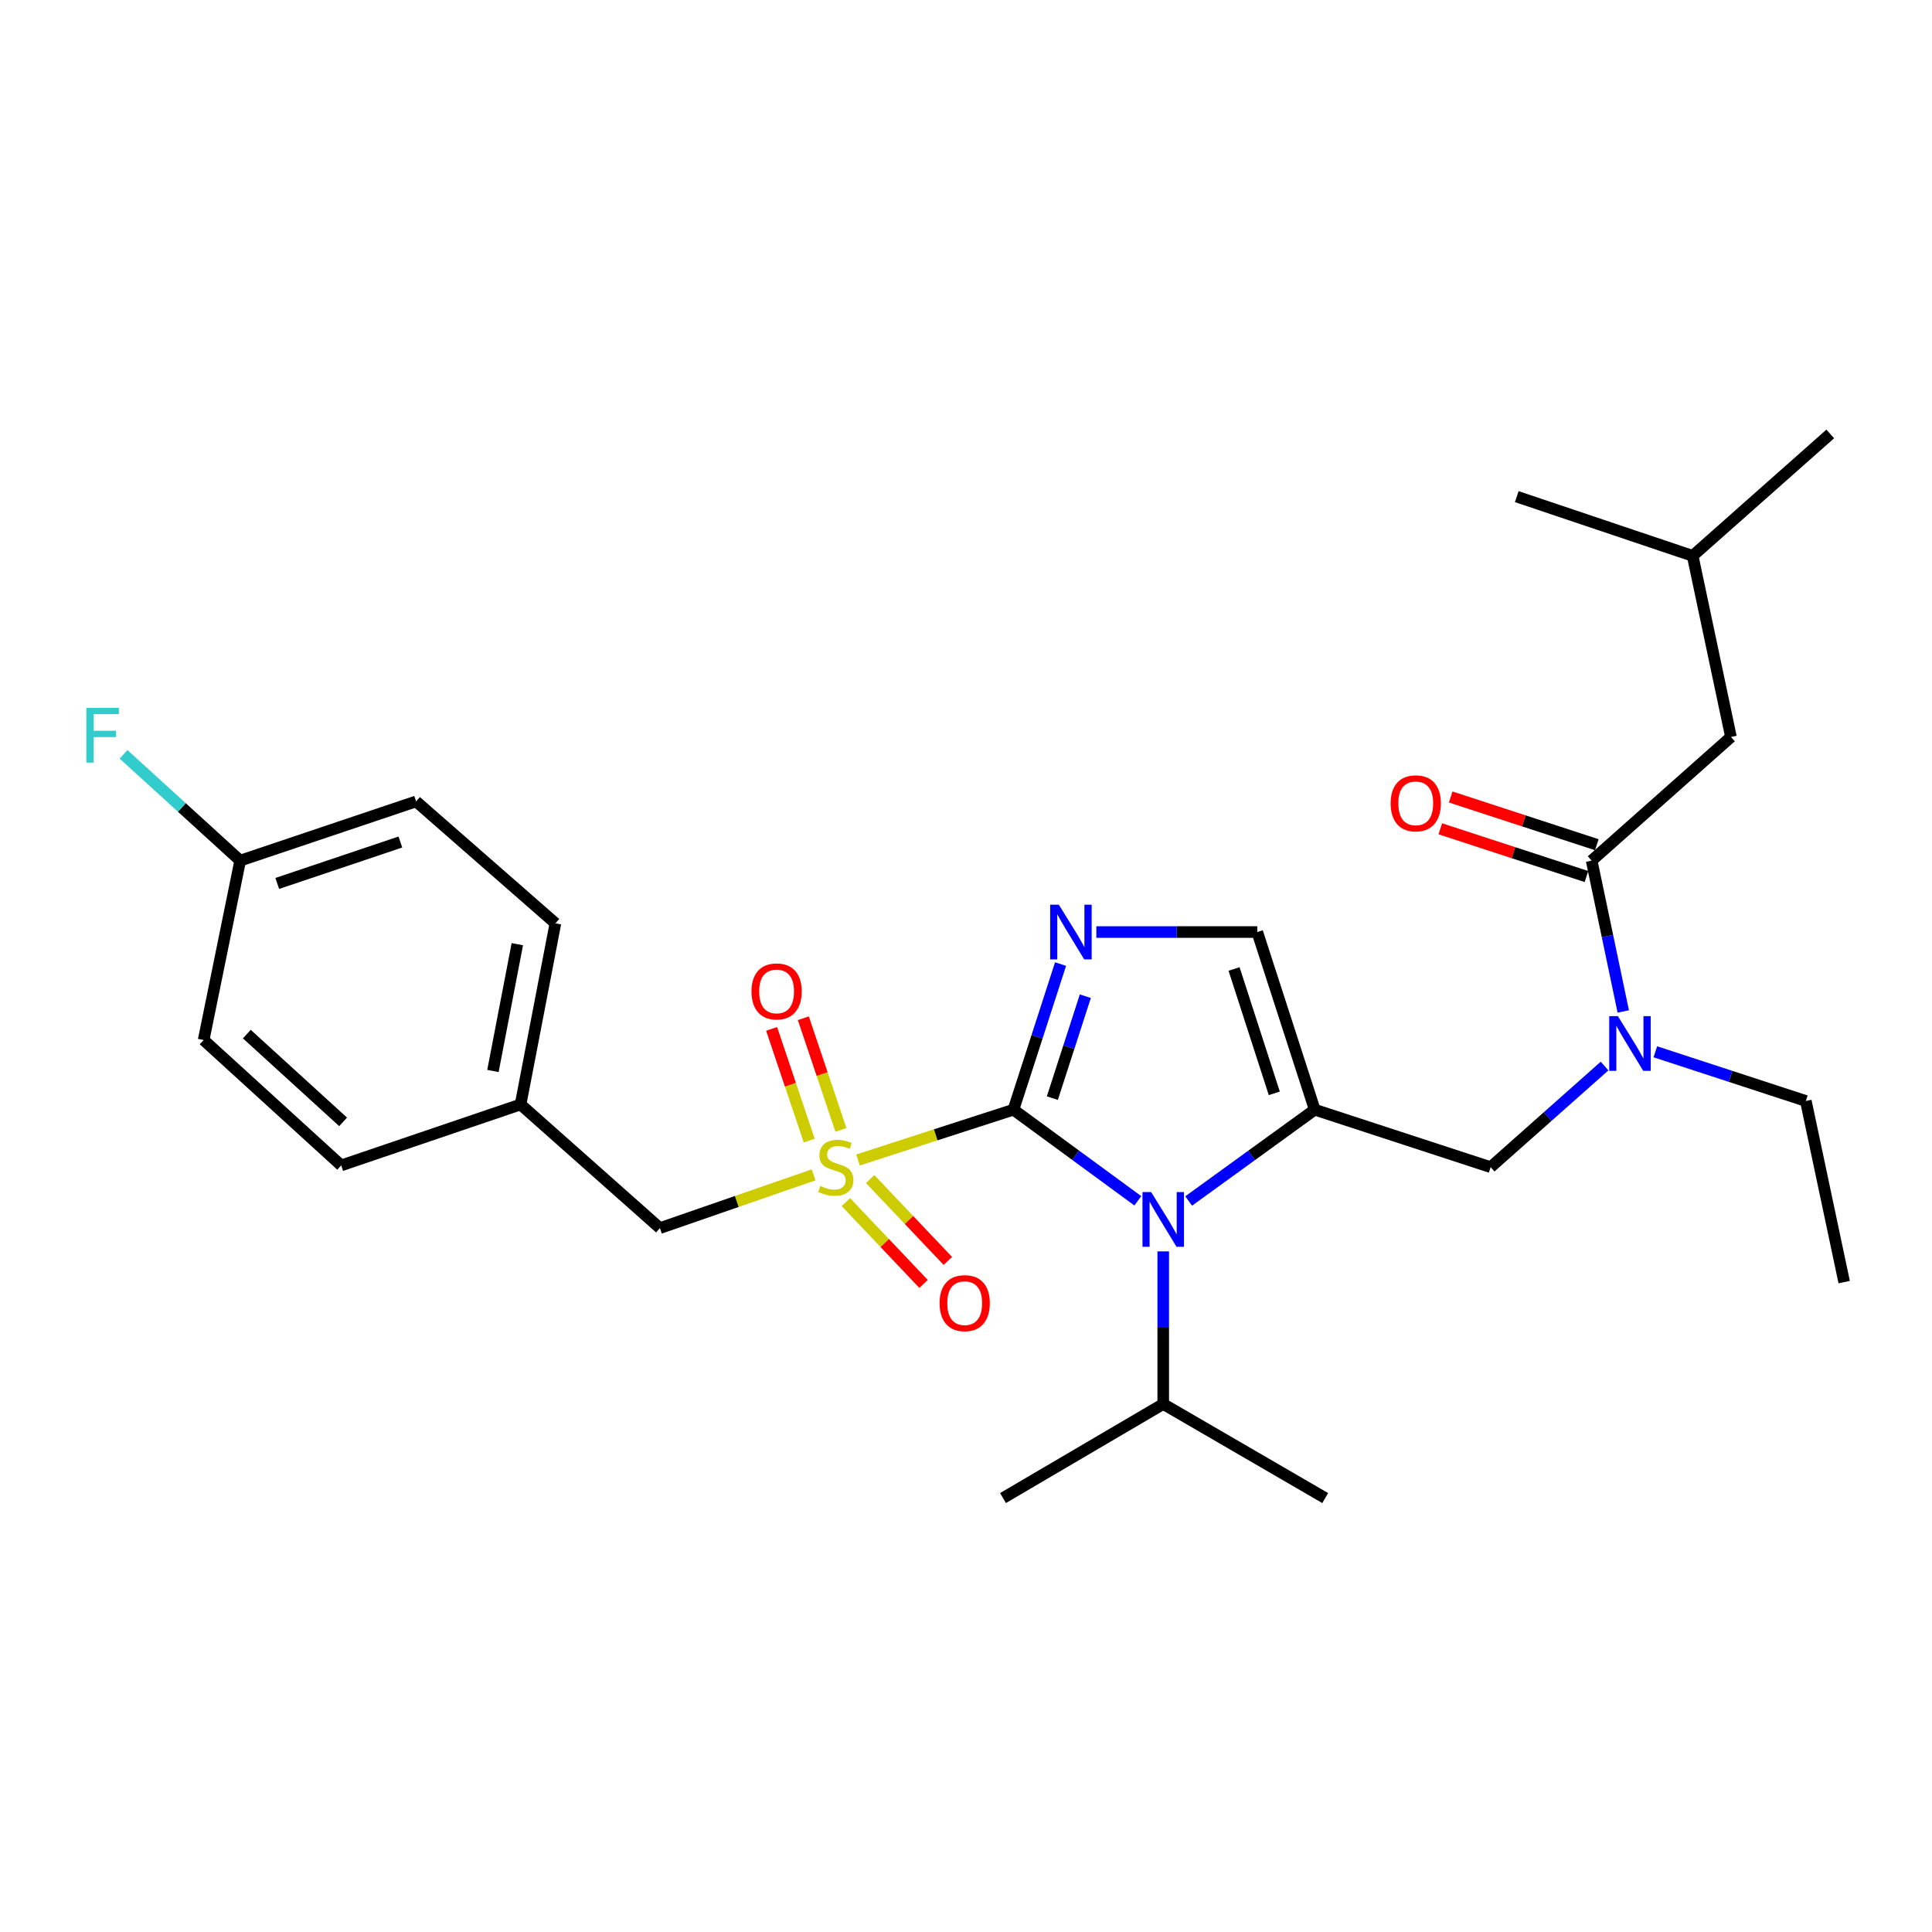 <?xml version='1.0' encoding='iso-8859-1'?>
<svg version='1.1' baseProfile='full'
              xmlns='http://www.w3.org/2000/svg'
                      xmlns:rdkit='http://www.rdkit.org/xml'
                      xmlns:xlink='http://www.w3.org/1999/xlink'
                  xml:space='preserve'
width='1000px' height='1000px' viewBox='0 0 1000 1000'>
<!-- END OF HEADER -->
<rect style='opacity:1.0;fill:#FFFFFF;stroke:none' width='1000' height='1000' x='0' y='0'> </rect>
<path class='bond-0' d='M 830.521,551.782 L 801.037,577.951' style='fill:none;fill-rule:evenodd;stroke:#0000FF;stroke-width:6px;stroke-linecap:butt;stroke-linejoin:miter;stroke-opacity:1' />
<path class='bond-0' d='M 801.037,577.951 L 771.553,604.119' style='fill:none;fill-rule:evenodd;stroke:#000000;stroke-width:6px;stroke-linecap:butt;stroke-linejoin:miter;stroke-opacity:1' />
<path class='bond-1' d='M 840.198,523.533 L 832.016,484.495' style='fill:none;fill-rule:evenodd;stroke:#0000FF;stroke-width:6px;stroke-linecap:butt;stroke-linejoin:miter;stroke-opacity:1' />
<path class='bond-1' d='M 832.016,484.495 L 823.834,445.458' style='fill:none;fill-rule:evenodd;stroke:#000000;stroke-width:6px;stroke-linecap:butt;stroke-linejoin:miter;stroke-opacity:1' />
<path class='bond-2' d='M 856.806,544.403 L 895.752,557.131' style='fill:none;fill-rule:evenodd;stroke:#0000FF;stroke-width:6px;stroke-linecap:butt;stroke-linejoin:miter;stroke-opacity:1' />
<path class='bond-2' d='M 895.752,557.131 L 934.697,569.859' style='fill:none;fill-rule:evenodd;stroke:#000000;stroke-width:6px;stroke-linecap:butt;stroke-linejoin:miter;stroke-opacity:1' />
<path class='bond-3' d='M 895.943,381.459 L 876.124,287.711' style='fill:none;fill-rule:evenodd;stroke:#000000;stroke-width:6px;stroke-linecap:butt;stroke-linejoin:miter;stroke-opacity:1' />
<path class='bond-4' d='M 895.943,381.459 L 823.834,445.458' style='fill:none;fill-rule:evenodd;stroke:#000000;stroke-width:6px;stroke-linecap:butt;stroke-linejoin:miter;stroke-opacity:1' />
<path class='bond-5' d='M 826.522,437.227 L 788.697,424.872' style='fill:none;fill-rule:evenodd;stroke:#000000;stroke-width:6px;stroke-linecap:butt;stroke-linejoin:miter;stroke-opacity:1' />
<path class='bond-5' d='M 788.697,424.872 L 750.872,412.517' style='fill:none;fill-rule:evenodd;stroke:#FF0000;stroke-width:6px;stroke-linecap:butt;stroke-linejoin:miter;stroke-opacity:1' />
<path class='bond-5' d='M 821.145,453.689 L 783.32,441.334' style='fill:none;fill-rule:evenodd;stroke:#000000;stroke-width:6px;stroke-linecap:butt;stroke-linejoin:miter;stroke-opacity:1' />
<path class='bond-5' d='M 783.32,441.334 L 745.495,428.979' style='fill:none;fill-rule:evenodd;stroke:#FF0000;stroke-width:6px;stroke-linecap:butt;stroke-linejoin:miter;stroke-opacity:1' />
<path class='bond-6' d='M 876.124,287.711 L 947.339,224.606' style='fill:none;fill-rule:evenodd;stroke:#000000;stroke-width:6px;stroke-linecap:butt;stroke-linejoin:miter;stroke-opacity:1' />
<path class='bond-7' d='M 876.124,287.711 L 785.08,257.058' style='fill:none;fill-rule:evenodd;stroke:#000000;stroke-width:6px;stroke-linecap:butt;stroke-linejoin:miter;stroke-opacity:1' />
<path class='bond-8' d='M 934.697,569.859 L 954.545,663.616' style='fill:none;fill-rule:evenodd;stroke:#000000;stroke-width:6px;stroke-linecap:butt;stroke-linejoin:miter;stroke-opacity:1' />
<path class='bond-9' d='M 444.108,600.4 L 484.334,587.385' style='fill:none;fill-rule:evenodd;stroke:#CCCC00;stroke-width:6px;stroke-linecap:butt;stroke-linejoin:miter;stroke-opacity:1' />
<path class='bond-9' d='M 484.334,587.385 L 524.56,574.371' style='fill:none;fill-rule:evenodd;stroke:#000000;stroke-width:6px;stroke-linecap:butt;stroke-linejoin:miter;stroke-opacity:1' />
<path class='bond-10' d='M 421.123,608.1 L 381.345,621.884' style='fill:none;fill-rule:evenodd;stroke:#CCCC00;stroke-width:6px;stroke-linecap:butt;stroke-linejoin:miter;stroke-opacity:1' />
<path class='bond-10' d='M 381.345,621.884 L 341.568,635.667' style='fill:none;fill-rule:evenodd;stroke:#000000;stroke-width:6px;stroke-linecap:butt;stroke-linejoin:miter;stroke-opacity:1' />
<path class='bond-11' d='M 435.258,584.836 L 425.531,555.937' style='fill:none;fill-rule:evenodd;stroke:#CCCC00;stroke-width:6px;stroke-linecap:butt;stroke-linejoin:miter;stroke-opacity:1' />
<path class='bond-11' d='M 425.531,555.937 L 415.805,527.039' style='fill:none;fill-rule:evenodd;stroke:#FF0000;stroke-width:6px;stroke-linecap:butt;stroke-linejoin:miter;stroke-opacity:1' />
<path class='bond-11' d='M 418.844,590.36 L 409.118,561.461' style='fill:none;fill-rule:evenodd;stroke:#CCCC00;stroke-width:6px;stroke-linecap:butt;stroke-linejoin:miter;stroke-opacity:1' />
<path class='bond-11' d='M 409.118,561.461 L 399.392,532.563' style='fill:none;fill-rule:evenodd;stroke:#FF0000;stroke-width:6px;stroke-linecap:butt;stroke-linejoin:miter;stroke-opacity:1' />
<path class='bond-12' d='M 437.833,622.203 L 457.936,643.389' style='fill:none;fill-rule:evenodd;stroke:#CCCC00;stroke-width:6px;stroke-linecap:butt;stroke-linejoin:miter;stroke-opacity:1' />
<path class='bond-12' d='M 457.936,643.389 L 478.038,664.575' style='fill:none;fill-rule:evenodd;stroke:#FF0000;stroke-width:6px;stroke-linecap:butt;stroke-linejoin:miter;stroke-opacity:1' />
<path class='bond-12' d='M 450.396,610.283 L 470.498,631.469' style='fill:none;fill-rule:evenodd;stroke:#CCCC00;stroke-width:6px;stroke-linecap:butt;stroke-linejoin:miter;stroke-opacity:1' />
<path class='bond-12' d='M 470.498,631.469 L 490.6,652.655' style='fill:none;fill-rule:evenodd;stroke:#FF0000;stroke-width:6px;stroke-linecap:butt;stroke-linejoin:miter;stroke-opacity:1' />
<path class='bond-13' d='M 341.568,635.667 L 269.448,571.667' style='fill:none;fill-rule:evenodd;stroke:#000000;stroke-width:6px;stroke-linecap:butt;stroke-linejoin:miter;stroke-opacity:1' />
<path class='bond-14' d='M 124.324,445.458 L 94.13,417.945' style='fill:none;fill-rule:evenodd;stroke:#000000;stroke-width:6px;stroke-linecap:butt;stroke-linejoin:miter;stroke-opacity:1' />
<path class='bond-14' d='M 94.13,417.945 L 63.937,390.432' style='fill:none;fill-rule:evenodd;stroke:#33CCCC;stroke-width:6px;stroke-linecap:butt;stroke-linejoin:miter;stroke-opacity:1' />
<path class='bond-15' d='M 124.324,445.458 L 215.368,414.815' style='fill:none;fill-rule:evenodd;stroke:#000000;stroke-width:6px;stroke-linecap:butt;stroke-linejoin:miter;stroke-opacity:1' />
<path class='bond-15' d='M 143.505,457.275 L 207.236,435.825' style='fill:none;fill-rule:evenodd;stroke:#000000;stroke-width:6px;stroke-linecap:butt;stroke-linejoin:miter;stroke-opacity:1' />
<path class='bond-16' d='M 124.324,445.458 L 105.409,538.311' style='fill:none;fill-rule:evenodd;stroke:#000000;stroke-width:6px;stroke-linecap:butt;stroke-linejoin:miter;stroke-opacity:1' />
<path class='bond-17' d='M 269.448,571.667 L 176.605,603.215' style='fill:none;fill-rule:evenodd;stroke:#000000;stroke-width:6px;stroke-linecap:butt;stroke-linejoin:miter;stroke-opacity:1' />
<path class='bond-18' d='M 269.448,571.667 L 287.478,477.91' style='fill:none;fill-rule:evenodd;stroke:#000000;stroke-width:6px;stroke-linecap:butt;stroke-linejoin:miter;stroke-opacity:1' />
<path class='bond-18' d='M 255.146,554.333 L 267.767,488.703' style='fill:none;fill-rule:evenodd;stroke:#000000;stroke-width:6px;stroke-linecap:butt;stroke-linejoin:miter;stroke-opacity:1' />
<path class='bond-19' d='M 615.248,621.633 L 647.878,598.002' style='fill:none;fill-rule:evenodd;stroke:#0000FF;stroke-width:6px;stroke-linecap:butt;stroke-linejoin:miter;stroke-opacity:1' />
<path class='bond-19' d='M 647.878,598.002 L 680.508,574.371' style='fill:none;fill-rule:evenodd;stroke:#000000;stroke-width:6px;stroke-linecap:butt;stroke-linejoin:miter;stroke-opacity:1' />
<path class='bond-20' d='M 588.944,621.536 L 556.752,597.954' style='fill:none;fill-rule:evenodd;stroke:#0000FF;stroke-width:6px;stroke-linecap:butt;stroke-linejoin:miter;stroke-opacity:1' />
<path class='bond-20' d='M 556.752,597.954 L 524.56,574.371' style='fill:none;fill-rule:evenodd;stroke:#000000;stroke-width:6px;stroke-linecap:butt;stroke-linejoin:miter;stroke-opacity:1' />
<path class='bond-21' d='M 602.087,647.713 L 602.087,687.212' style='fill:none;fill-rule:evenodd;stroke:#0000FF;stroke-width:6px;stroke-linecap:butt;stroke-linejoin:miter;stroke-opacity:1' />
<path class='bond-21' d='M 602.087,687.212 L 602.087,726.711' style='fill:none;fill-rule:evenodd;stroke:#000000;stroke-width:6px;stroke-linecap:butt;stroke-linejoin:miter;stroke-opacity:1' />
<path class='bond-22' d='M 680.508,574.371 L 650.76,482.422' style='fill:none;fill-rule:evenodd;stroke:#000000;stroke-width:6px;stroke-linecap:butt;stroke-linejoin:miter;stroke-opacity:1' />
<path class='bond-22' d='M 659.569,565.909 L 638.745,501.545' style='fill:none;fill-rule:evenodd;stroke:#000000;stroke-width:6px;stroke-linecap:butt;stroke-linejoin:miter;stroke-opacity:1' />
<path class='bond-23' d='M 680.508,574.371 L 771.553,604.119' style='fill:none;fill-rule:evenodd;stroke:#000000;stroke-width:6px;stroke-linecap:butt;stroke-linejoin:miter;stroke-opacity:1' />
<path class='bond-24' d='M 650.76,482.422 L 609.11,482.422' style='fill:none;fill-rule:evenodd;stroke:#000000;stroke-width:6px;stroke-linecap:butt;stroke-linejoin:miter;stroke-opacity:1' />
<path class='bond-24' d='M 609.11,482.422 L 567.46,482.422' style='fill:none;fill-rule:evenodd;stroke:#0000FF;stroke-width:6px;stroke-linecap:butt;stroke-linejoin:miter;stroke-opacity:1' />
<path class='bond-25' d='M 548.946,498.998 L 536.753,536.685' style='fill:none;fill-rule:evenodd;stroke:#0000FF;stroke-width:6px;stroke-linecap:butt;stroke-linejoin:miter;stroke-opacity:1' />
<path class='bond-25' d='M 536.753,536.685 L 524.56,574.371' style='fill:none;fill-rule:evenodd;stroke:#000000;stroke-width:6px;stroke-linecap:butt;stroke-linejoin:miter;stroke-opacity:1' />
<path class='bond-25' d='M 561.765,515.635 L 553.23,542.015' style='fill:none;fill-rule:evenodd;stroke:#0000FF;stroke-width:6px;stroke-linecap:butt;stroke-linejoin:miter;stroke-opacity:1' />
<path class='bond-25' d='M 553.23,542.015 L 544.695,568.396' style='fill:none;fill-rule:evenodd;stroke:#000000;stroke-width:6px;stroke-linecap:butt;stroke-linejoin:miter;stroke-opacity:1' />
<path class='bond-26' d='M 602.087,726.711 L 685.915,775.394' style='fill:none;fill-rule:evenodd;stroke:#000000;stroke-width:6px;stroke-linecap:butt;stroke-linejoin:miter;stroke-opacity:1' />
<path class='bond-27' d='M 602.087,726.711 L 519.153,775.394' style='fill:none;fill-rule:evenodd;stroke:#000000;stroke-width:6px;stroke-linecap:butt;stroke-linejoin:miter;stroke-opacity:1' />
<path class='bond-28' d='M 215.368,414.815 L 287.478,477.91' style='fill:none;fill-rule:evenodd;stroke:#000000;stroke-width:6px;stroke-linecap:butt;stroke-linejoin:miter;stroke-opacity:1' />
<path class='bond-29' d='M 105.409,538.311 L 176.605,603.215' style='fill:none;fill-rule:evenodd;stroke:#000000;stroke-width:6px;stroke-linecap:butt;stroke-linejoin:miter;stroke-opacity:1' />
<path class='bond-29' d='M 127.755,535.249 L 177.592,580.681' style='fill:none;fill-rule:evenodd;stroke:#000000;stroke-width:6px;stroke-linecap:butt;stroke-linejoin:miter;stroke-opacity:1' />
<path  class='atom-0' d='M 837.412 525.95
L 846.692 540.95
Q 847.612 542.43, 849.092 545.11
Q 850.572 547.79, 850.652 547.95
L 850.652 525.95
L 854.412 525.95
L 854.412 554.27
L 850.532 554.27
L 840.572 537.87
Q 839.412 535.95, 838.172 533.75
Q 836.972 531.55, 836.612 530.87
L 836.612 554.27
L 832.932 554.27
L 832.932 525.95
L 837.412 525.95
' fill='#0000FF'/>
<path  class='atom-3' d='M 719.789 415.799
Q 719.789 408.999, 723.149 405.199
Q 726.509 401.399, 732.789 401.399
Q 739.069 401.399, 742.429 405.199
Q 745.789 408.999, 745.789 415.799
Q 745.789 422.679, 742.389 426.599
Q 738.989 430.479, 732.789 430.479
Q 726.549 430.479, 723.149 426.599
Q 719.789 422.719, 719.789 415.799
M 732.789 427.279
Q 737.109 427.279, 739.429 424.399
Q 741.789 421.479, 741.789 415.799
Q 741.789 410.239, 739.429 407.439
Q 737.109 404.599, 732.789 404.599
Q 728.469 404.599, 726.109 407.399
Q 723.789 410.199, 723.789 415.799
Q 723.789 421.519, 726.109 424.399
Q 728.469 427.279, 732.789 427.279
' fill='#FF0000'/>
<path  class='atom-8' d='M 424.612 613.839
Q 424.932 613.959, 426.252 614.519
Q 427.572 615.079, 429.012 615.439
Q 430.492 615.759, 431.932 615.759
Q 434.612 615.759, 436.172 614.479
Q 437.732 613.159, 437.732 610.879
Q 437.732 609.319, 436.932 608.359
Q 436.172 607.399, 434.972 606.879
Q 433.772 606.359, 431.772 605.759
Q 429.252 604.999, 427.732 604.279
Q 426.252 603.559, 425.172 602.039
Q 424.132 600.519, 424.132 597.959
Q 424.132 594.399, 426.532 592.199
Q 428.972 589.999, 433.772 589.999
Q 437.052 589.999, 440.772 591.559
L 439.852 594.639
Q 436.452 593.239, 433.892 593.239
Q 431.132 593.239, 429.612 594.399
Q 428.092 595.519, 428.132 597.479
Q 428.132 598.999, 428.892 599.919
Q 429.692 600.839, 430.812 601.359
Q 431.972 601.879, 433.892 602.479
Q 436.452 603.279, 437.972 604.079
Q 439.492 604.879, 440.572 606.519
Q 441.692 608.119, 441.692 610.879
Q 441.692 614.799, 439.052 616.919
Q 436.452 618.999, 432.092 618.999
Q 429.572 618.999, 427.652 618.439
Q 425.772 617.919, 423.532 616.999
L 424.612 613.839
' fill='#CCCC00'/>
<path  class='atom-10' d='M 388.969 513.155
Q 388.969 506.355, 392.329 502.555
Q 395.689 498.755, 401.969 498.755
Q 408.249 498.755, 411.609 502.555
Q 414.969 506.355, 414.969 513.155
Q 414.969 520.035, 411.569 523.955
Q 408.169 527.835, 401.969 527.835
Q 395.729 527.835, 392.329 523.955
Q 388.969 520.075, 388.969 513.155
M 401.969 524.635
Q 406.289 524.635, 408.609 521.755
Q 410.969 518.835, 410.969 513.155
Q 410.969 507.595, 408.609 504.795
Q 406.289 501.955, 401.969 501.955
Q 397.649 501.955, 395.289 504.755
Q 392.969 507.555, 392.969 513.155
Q 392.969 518.875, 395.289 521.755
Q 397.649 524.635, 401.969 524.635
' fill='#FF0000'/>
<path  class='atom-11' d='M 486.324 674.51
Q 486.324 667.71, 489.684 663.91
Q 493.044 660.11, 499.324 660.11
Q 505.604 660.11, 508.964 663.91
Q 512.324 667.71, 512.324 674.51
Q 512.324 681.39, 508.924 685.31
Q 505.524 689.19, 499.324 689.19
Q 493.084 689.19, 489.684 685.31
Q 486.324 681.43, 486.324 674.51
M 499.324 685.99
Q 503.644 685.99, 505.964 683.11
Q 508.324 680.19, 508.324 674.51
Q 508.324 668.95, 505.964 666.15
Q 503.644 663.31, 499.324 663.31
Q 495.004 663.31, 492.644 666.11
Q 490.324 668.91, 490.324 674.51
Q 490.324 680.23, 492.644 683.11
Q 495.004 685.99, 499.324 685.99
' fill='#FF0000'/>
<path  class='atom-14' d='M 595.827 617.004
L 605.107 632.004
Q 606.027 633.484, 607.507 636.164
Q 608.987 638.844, 609.067 639.004
L 609.067 617.004
L 612.827 617.004
L 612.827 645.324
L 608.947 645.324
L 598.987 628.924
Q 597.827 627.004, 596.587 624.804
Q 595.387 622.604, 595.027 621.924
L 595.027 645.324
L 591.347 645.324
L 591.347 617.004
L 595.827 617.004
' fill='#0000FF'/>
<path  class='atom-17' d='M 548.049 468.262
L 557.329 483.262
Q 558.249 484.742, 559.729 487.422
Q 561.209 490.102, 561.289 490.262
L 561.289 468.262
L 565.049 468.262
L 565.049 496.582
L 561.169 496.582
L 551.209 480.182
Q 550.049 478.262, 548.809 476.062
Q 547.609 473.862, 547.249 473.182
L 547.249 496.582
L 543.569 496.582
L 543.569 468.262
L 548.049 468.262
' fill='#0000FF'/>
<path  class='atom-23' d='M 44.689 366.404
L 61.529 366.404
L 61.529 369.644
L 48.489 369.644
L 48.489 378.244
L 60.089 378.244
L 60.089 381.524
L 48.489 381.524
L 48.489 394.724
L 44.689 394.724
L 44.689 366.404
' fill='#33CCCC'/>
</svg>

